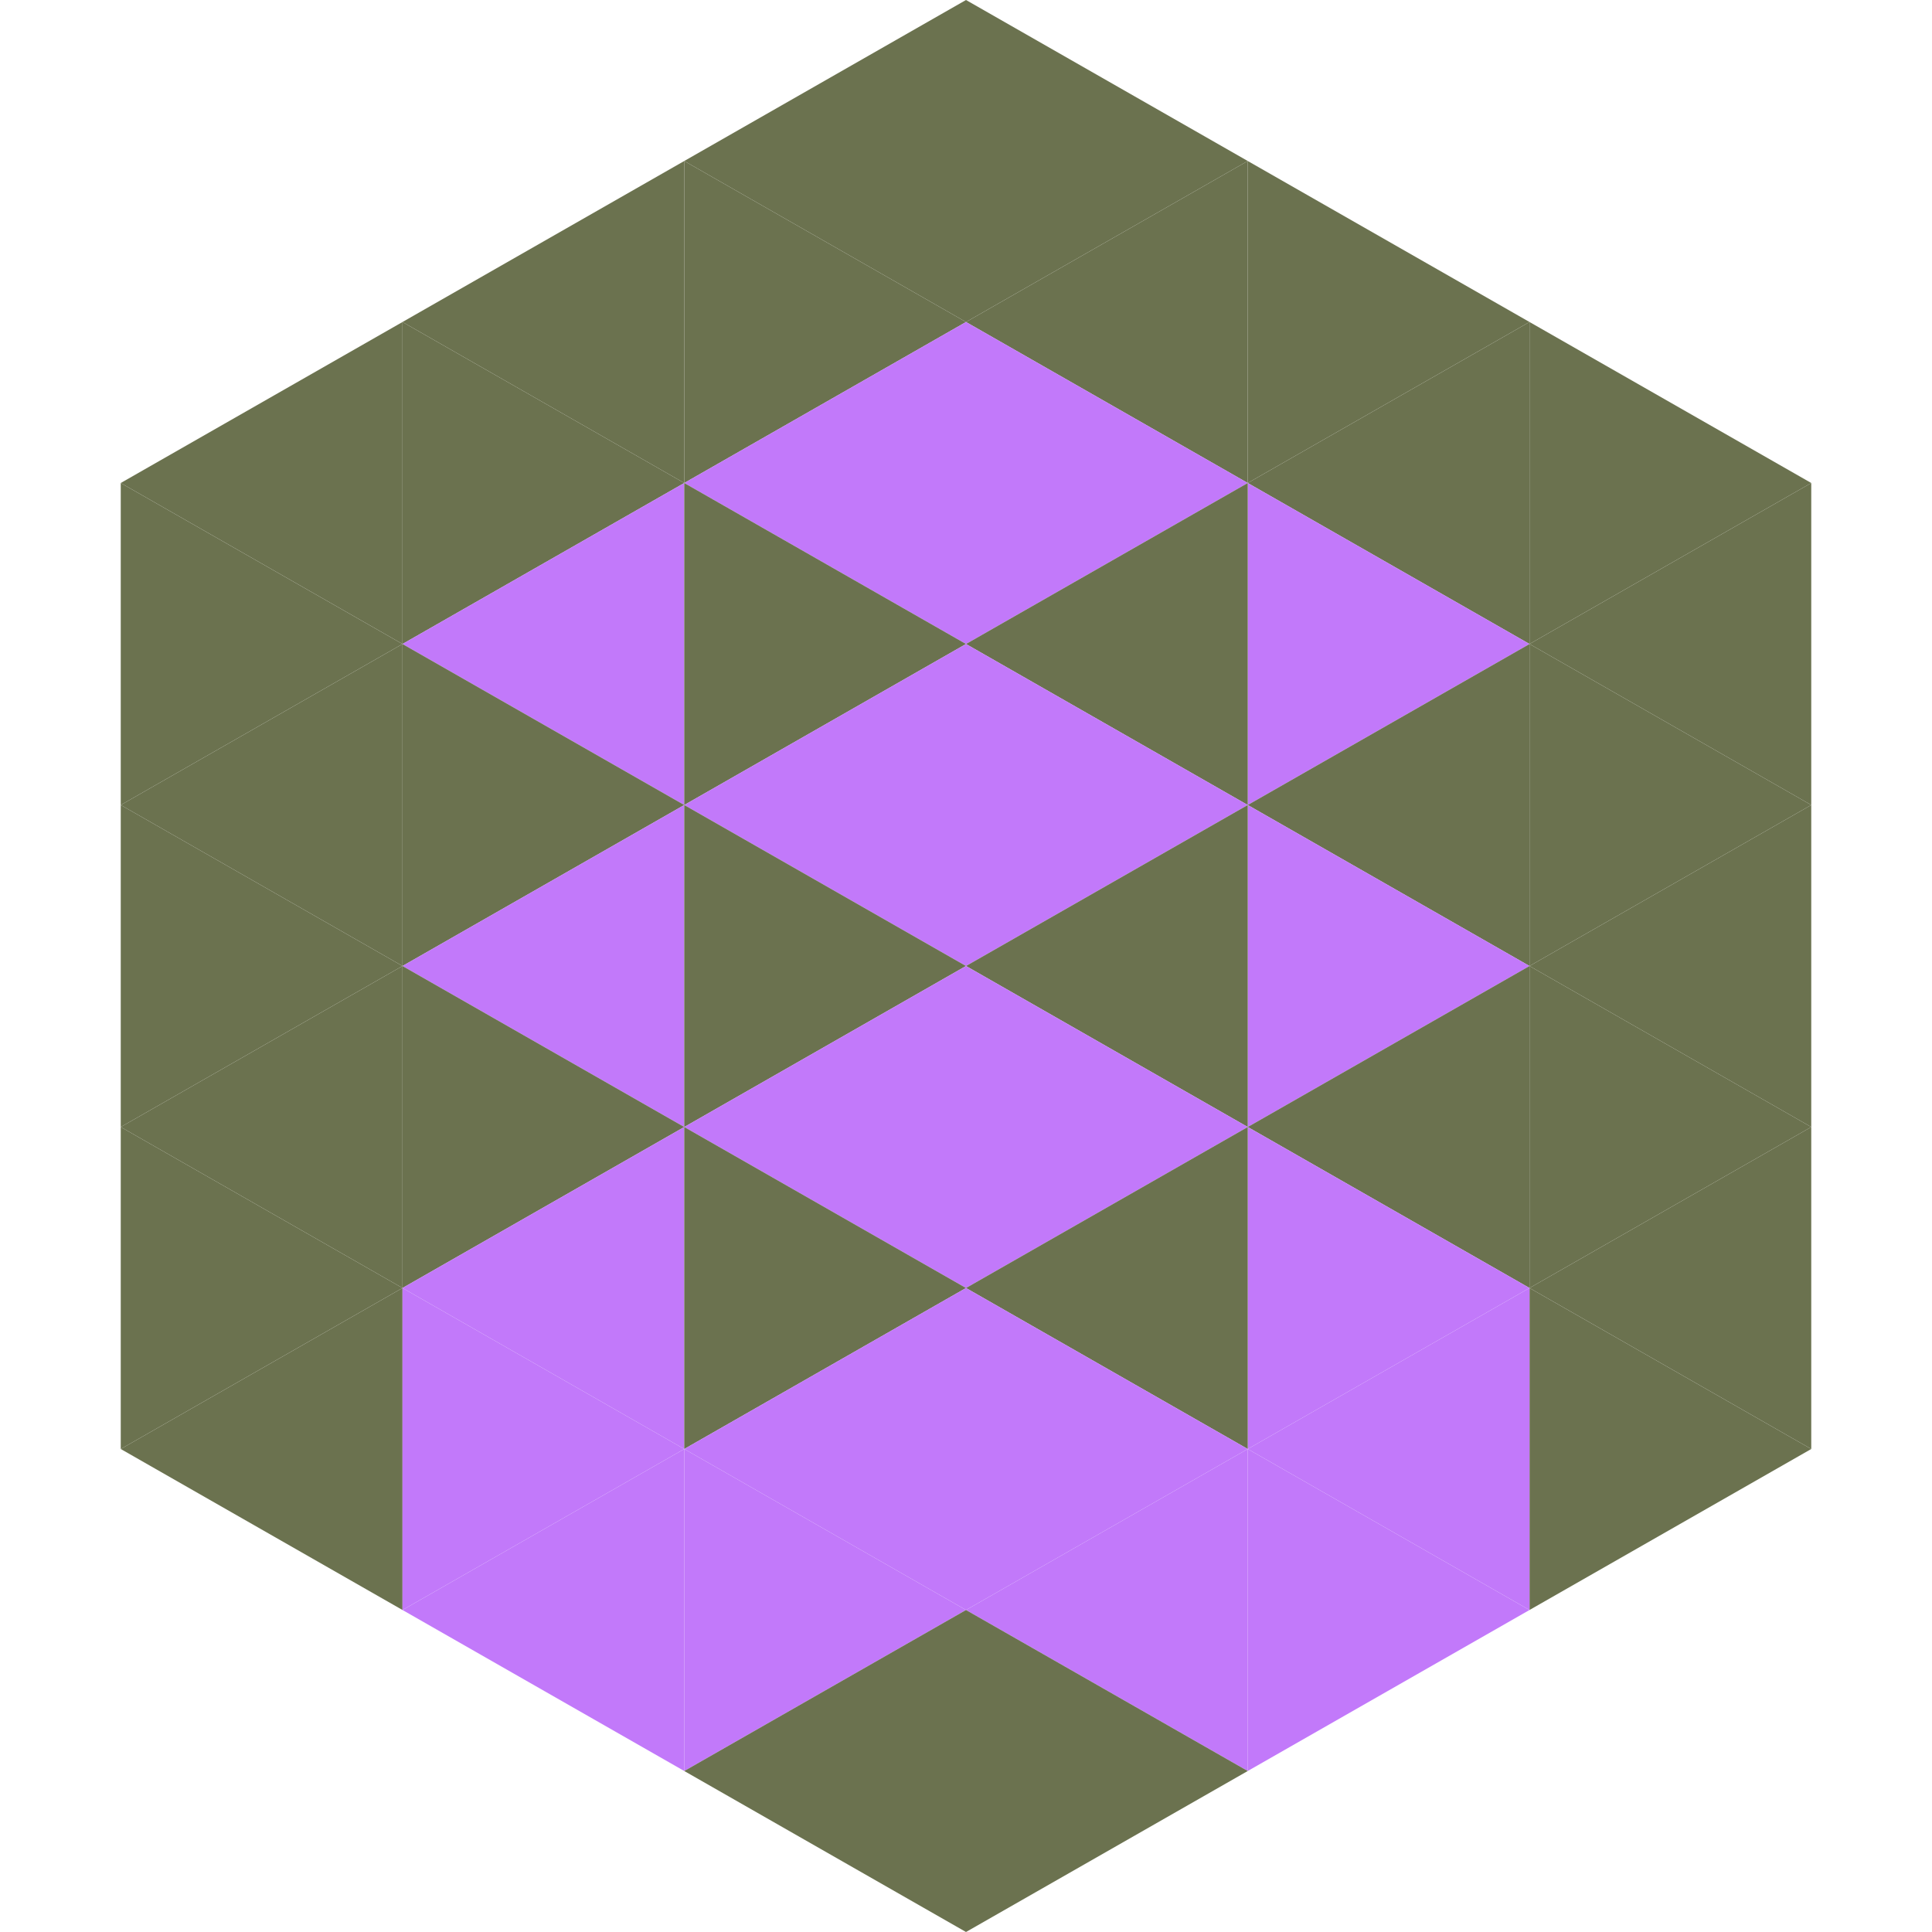 <?xml version="1.0"?>
<!-- Generated by SVGo -->
<svg width="240" height="240"
     xmlns="http://www.w3.org/2000/svg"
     xmlns:xlink="http://www.w3.org/1999/xlink">
<polygon points="50,40 15,60 50,80" style="fill:rgb(107,114,79)" />
<polygon points="190,40 225,60 190,80" style="fill:rgb(107,114,79)" />
<polygon points="15,60 50,80 15,100" style="fill:rgb(107,114,79)" />
<polygon points="225,60 190,80 225,100" style="fill:rgb(107,114,79)" />
<polygon points="50,80 15,100 50,120" style="fill:rgb(107,114,79)" />
<polygon points="190,80 225,100 190,120" style="fill:rgb(107,114,79)" />
<polygon points="15,100 50,120 15,140" style="fill:rgb(107,114,79)" />
<polygon points="225,100 190,120 225,140" style="fill:rgb(107,114,79)" />
<polygon points="50,120 15,140 50,160" style="fill:rgb(107,114,79)" />
<polygon points="190,120 225,140 190,160" style="fill:rgb(107,114,79)" />
<polygon points="15,140 50,160 15,180" style="fill:rgb(107,114,79)" />
<polygon points="225,140 190,160 225,180" style="fill:rgb(107,114,79)" />
<polygon points="50,160 15,180 50,200" style="fill:rgb(107,114,79)" />
<polygon points="190,160 225,180 190,200" style="fill:rgb(107,114,79)" />
<polygon points="15,180 50,200 15,220" style="fill:rgb(255,255,255); fill-opacity:0" />
<polygon points="225,180 190,200 225,220" style="fill:rgb(255,255,255); fill-opacity:0" />
<polygon points="50,0 85,20 50,40" style="fill:rgb(255,255,255); fill-opacity:0" />
<polygon points="190,0 155,20 190,40" style="fill:rgb(255,255,255); fill-opacity:0" />
<polygon points="85,20 50,40 85,60" style="fill:rgb(107,114,79)" />
<polygon points="155,20 190,40 155,60" style="fill:rgb(107,114,79)" />
<polygon points="50,40 85,60 50,80" style="fill:rgb(107,114,79)" />
<polygon points="190,40 155,60 190,80" style="fill:rgb(107,114,79)" />
<polygon points="85,60 50,80 85,100" style="fill:rgb(194,121,250)" />
<polygon points="155,60 190,80 155,100" style="fill:rgb(194,121,250)" />
<polygon points="50,80 85,100 50,120" style="fill:rgb(107,114,79)" />
<polygon points="190,80 155,100 190,120" style="fill:rgb(107,114,79)" />
<polygon points="85,100 50,120 85,140" style="fill:rgb(194,121,250)" />
<polygon points="155,100 190,120 155,140" style="fill:rgb(194,121,250)" />
<polygon points="50,120 85,140 50,160" style="fill:rgb(107,114,79)" />
<polygon points="190,120 155,140 190,160" style="fill:rgb(107,114,79)" />
<polygon points="85,140 50,160 85,180" style="fill:rgb(194,121,250)" />
<polygon points="155,140 190,160 155,180" style="fill:rgb(194,121,250)" />
<polygon points="50,160 85,180 50,200" style="fill:rgb(194,121,250)" />
<polygon points="190,160 155,180 190,200" style="fill:rgb(194,121,250)" />
<polygon points="85,180 50,200 85,220" style="fill:rgb(194,121,250)" />
<polygon points="155,180 190,200 155,220" style="fill:rgb(194,121,250)" />
<polygon points="120,0 85,20 120,40" style="fill:rgb(107,114,79)" />
<polygon points="120,0 155,20 120,40" style="fill:rgb(107,114,79)" />
<polygon points="85,20 120,40 85,60" style="fill:rgb(107,114,79)" />
<polygon points="155,20 120,40 155,60" style="fill:rgb(107,114,79)" />
<polygon points="120,40 85,60 120,80" style="fill:rgb(194,121,250)" />
<polygon points="120,40 155,60 120,80" style="fill:rgb(194,121,250)" />
<polygon points="85,60 120,80 85,100" style="fill:rgb(107,114,79)" />
<polygon points="155,60 120,80 155,100" style="fill:rgb(107,114,79)" />
<polygon points="120,80 85,100 120,120" style="fill:rgb(194,121,250)" />
<polygon points="120,80 155,100 120,120" style="fill:rgb(194,121,250)" />
<polygon points="85,100 120,120 85,140" style="fill:rgb(107,114,79)" />
<polygon points="155,100 120,120 155,140" style="fill:rgb(107,114,79)" />
<polygon points="120,120 85,140 120,160" style="fill:rgb(194,121,250)" />
<polygon points="120,120 155,140 120,160" style="fill:rgb(194,121,250)" />
<polygon points="85,140 120,160 85,180" style="fill:rgb(107,114,79)" />
<polygon points="155,140 120,160 155,180" style="fill:rgb(107,114,79)" />
<polygon points="120,160 85,180 120,200" style="fill:rgb(194,121,250)" />
<polygon points="120,160 155,180 120,200" style="fill:rgb(194,121,250)" />
<polygon points="85,180 120,200 85,220" style="fill:rgb(194,121,250)" />
<polygon points="155,180 120,200 155,220" style="fill:rgb(194,121,250)" />
<polygon points="120,200 85,220 120,240" style="fill:rgb(107,114,79)" />
<polygon points="120,200 155,220 120,240" style="fill:rgb(107,114,79)" />
<polygon points="85,220 120,240 85,260" style="fill:rgb(255,255,255); fill-opacity:0" />
<polygon points="155,220 120,240 155,260" style="fill:rgb(255,255,255); fill-opacity:0" />
</svg>
